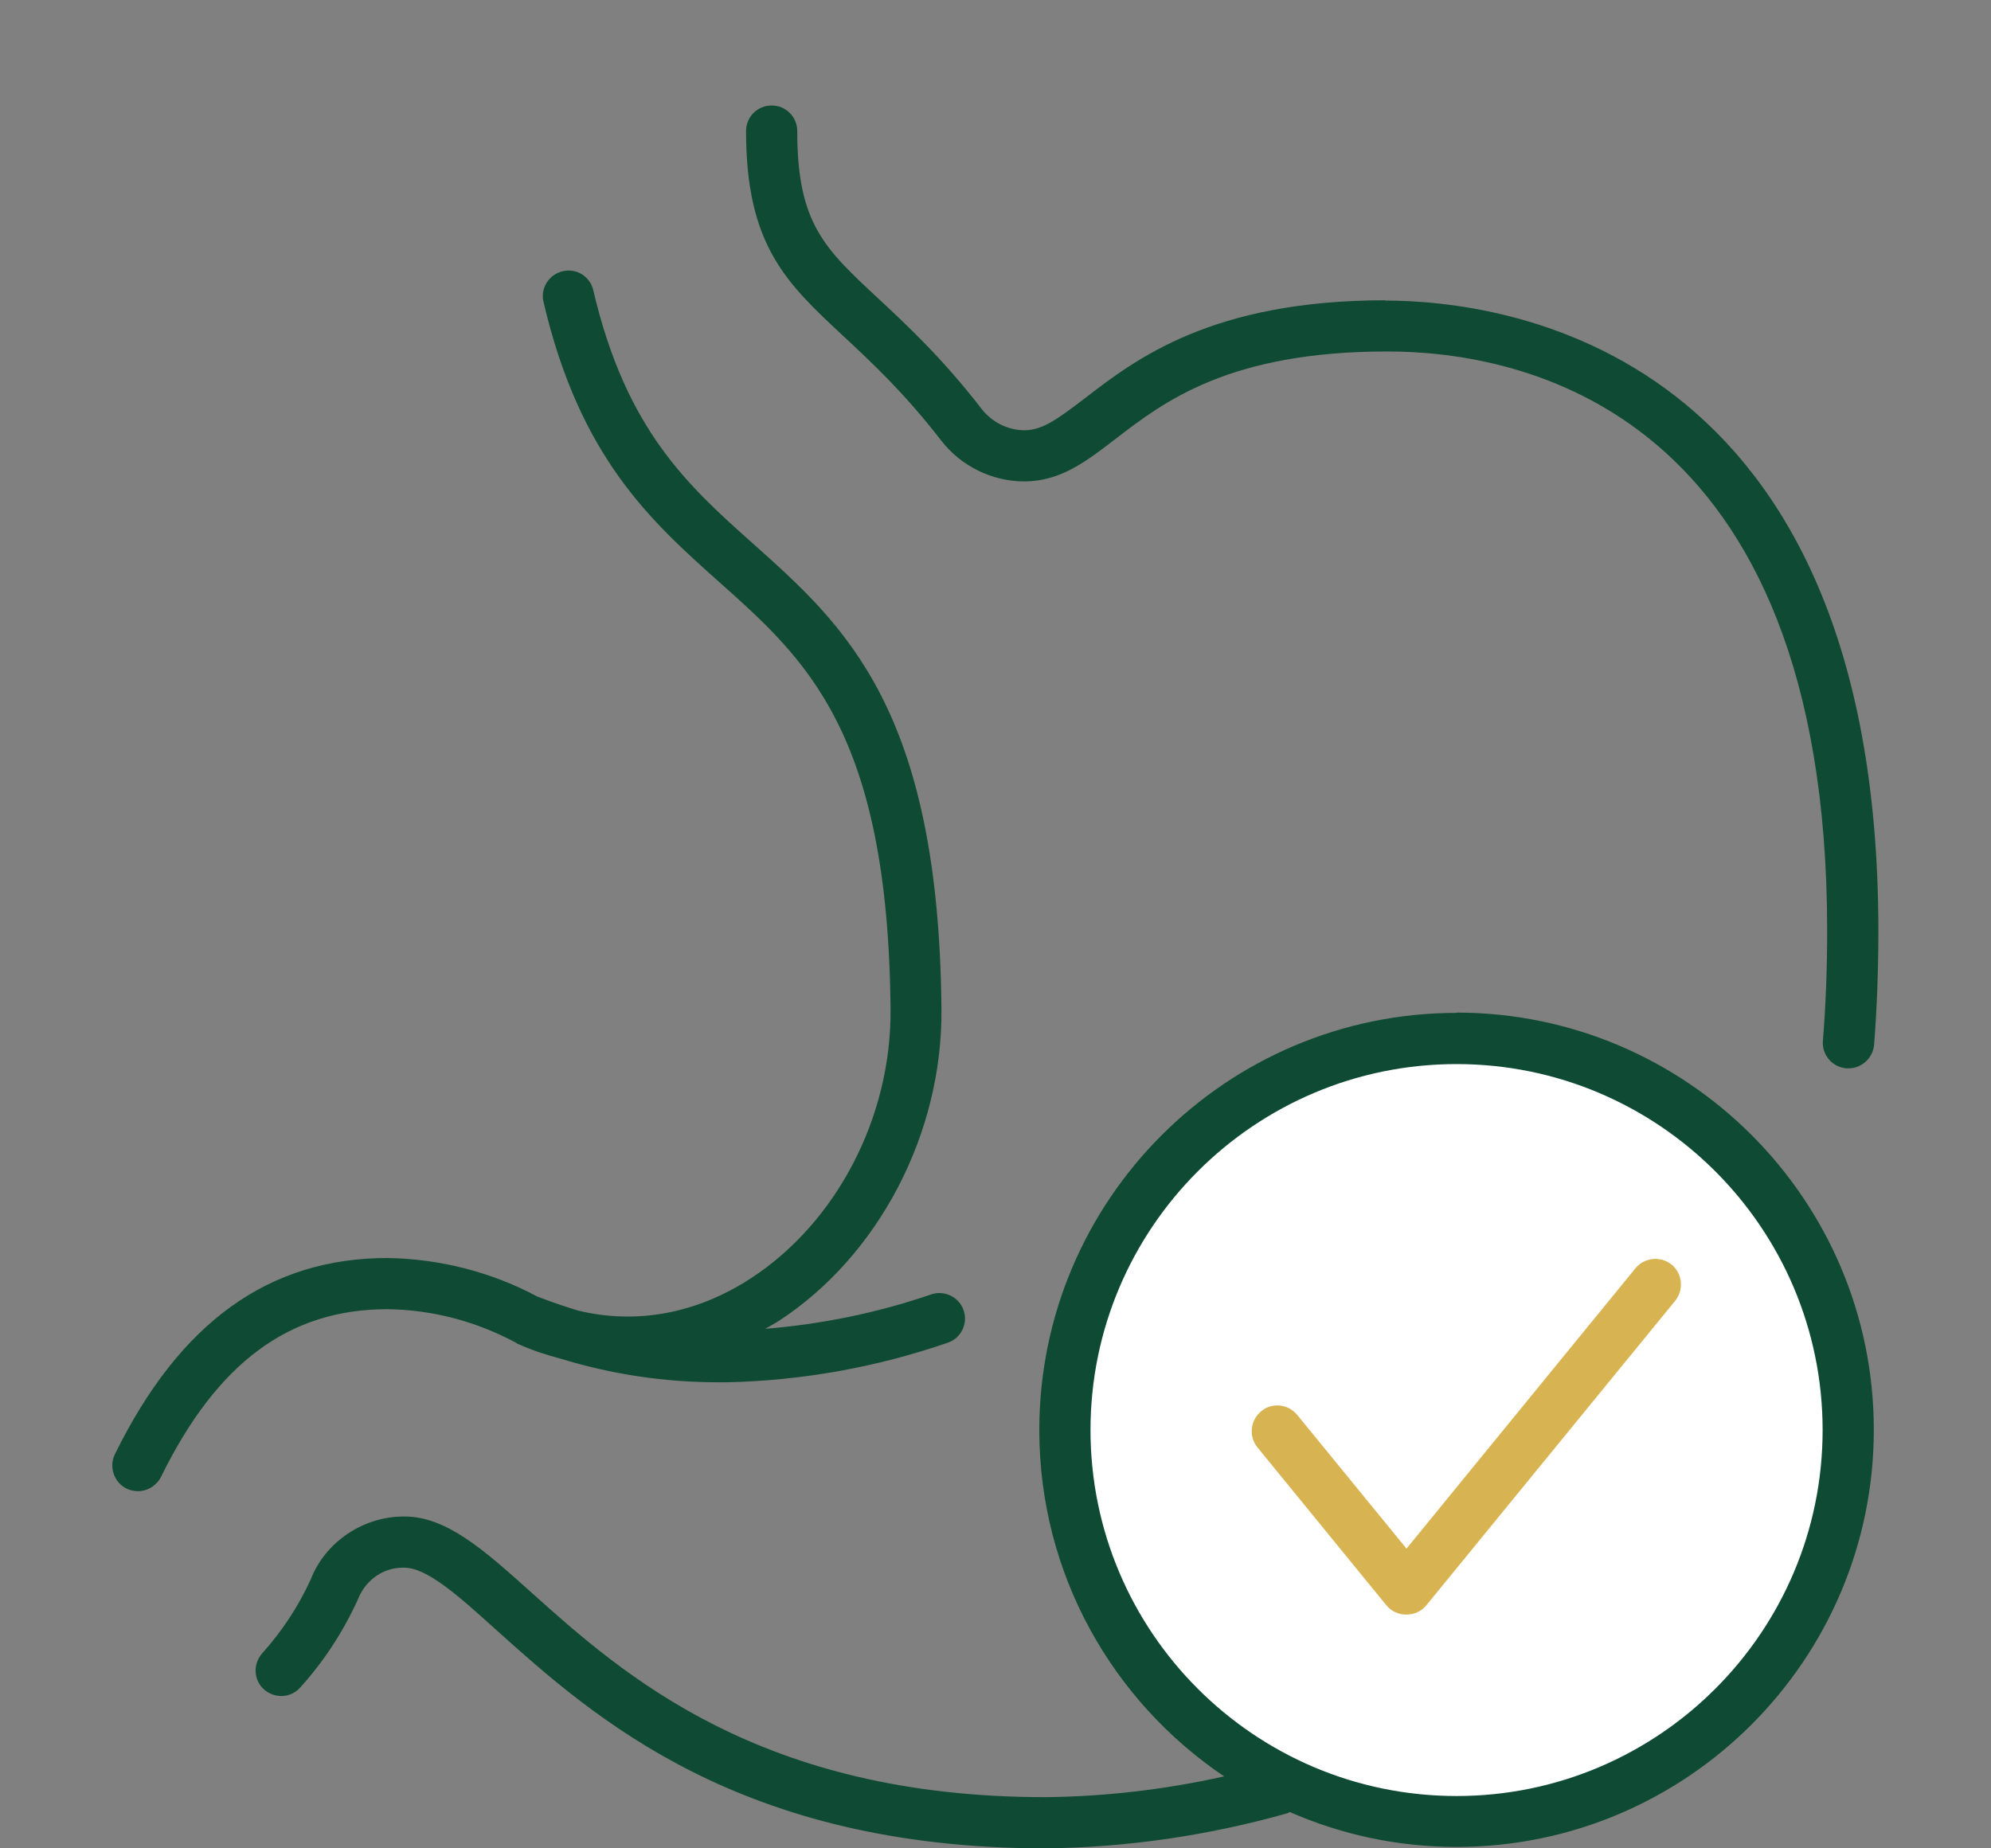 <svg xmlns="http://www.w3.org/2000/svg" id="ART" viewBox="0 0 70 65"><rect x="0" y="0" width="70" height="65" fill="#808080" stroke="none"/><defs><style>      .cls-1 {        fill: #fff;      }      .cls-2 {        fill: #d8b351;      }      .cls-3 {        fill: #0f4a35;      }    </style></defs><circle class="cls-1" cx="51.12" cy="50.24" r="14.38"></circle><path class="cls-2" d="M49.44,56.78c-.27,0-.53-.12-.7-.33l-4.53-5.55c-.31-.38-.26-.95.13-1.27.38-.32.95-.26,1.27.13l3.84,4.7,8.05-9.86c.31-.38.88-.44,1.27-.13.38.31.44.88.13,1.27l-8.75,10.71c-.17.21-.43.33-.7.33Z"></path><g><path class="cls-3" d="M18.17,47.25s.02,0,.03.01c0,0,0,0,0,0,0,0,.02,0,.03.01.49.22.98.38,1.48.51,1.79.55,3.65.83,5.54.83.11,0,.22,0,.33,0,2.64-.06,5.24-.53,7.74-1.39.47-.16.72-.67.56-1.14-.16-.47-.68-.72-1.14-.56-1.89.65-3.86,1.05-5.84,1.21.16-.09.31-.17.47-.27,3.52-2.29,5.77-6.6,5.73-10.97-.09-10.54-3.4-13.49-6.6-16.35-2.31-2.06-4.49-4.01-5.64-8.93-.11-.49-.6-.79-1.08-.67-.48.11-.79.6-.67,1.08,1.28,5.48,3.78,7.71,6.2,9.87,3.04,2.71,5.92,5.28,6,15.02.03,3.78-1.9,7.49-4.92,9.45-1.92,1.25-4.04,1.62-6.06,1.13-.49-.15-.97-.31-1.45-.5,0,0,0,0,0,0-1.61-.86-3.42-1.32-5.25-1.35-4.18,0-7.31,2.26-9.59,6.9-.22.45-.03.99.41,1.21.13.06.26.09.4.09.33,0,.65-.19.81-.5,1.97-4.02,4.51-5.9,7.96-5.9,1.57.02,3.12.42,4.56,1.2Z"></path><path class="cls-3" d="M48.71,10.56c-6.1,0-8.78,2.07-10.56,3.44-.97.74-1.5,1.13-2.13,1.13h0c-.58,0-1.14-.28-1.5-.74-1.4-1.81-2.65-2.97-3.66-3.91-1.88-1.75-2.83-2.63-2.83-5.87,0-.5-.4-.9-.9-.9s-.9.4-.9.9c0,4.03,1.43,5.35,3.4,7.19,1.01.94,2.15,2,3.46,3.69.69.9,1.79,1.44,2.92,1.44h0c1.27,0,2.18-.7,3.23-1.51,1.68-1.29,3.97-3.06,9.54-3.06,4.65,0,15.46,1.98,15.46,20.37,0,1.34-.05,2.64-.15,3.87-.04.5.33.93.83.97.02,0,.05,0,.07,0,.46,0,.86-.36.9-.83.1-1.27.15-2.62.15-4,0-20.57-13.21-22.17-17.35-22.17Z"></path><path class="cls-3" d="M51.21,35.62c-8.09,0-14.67,6.58-14.67,14.67,0,5.07,2.58,9.54,6.5,12.18-2.07.46-4.18.71-6.29.73-10.04,0-14.87-4.33-18.07-7.2-1.66-1.49-2.98-2.67-4.46-2.67h-.02c-1.44,0-2.76.9-3.27,2.2-.43.95-1.01,1.83-1.71,2.61-.33.37-.31.94.06,1.27.37.33.94.31,1.27-.06.83-.92,1.51-1.95,2.04-3.12.26-.66.89-1.12,1.62-1.1.8,0,1.89.97,3.26,2.21,3.4,3.05,8.54,7.66,19.28,7.66,2.88-.03,5.73-.45,8.5-1.23.03,0,.06-.03.09-.05,1.8.79,3.78,1.23,5.87,1.23,8.09,0,14.67-6.58,14.67-14.67s-6.58-14.67-14.67-14.67ZM51.21,63.16c-7.1,0-12.87-5.77-12.87-12.87s5.77-12.87,12.87-12.87,12.87,5.77,12.87,12.87-5.77,12.87-12.87,12.87Z"></path></g></svg>